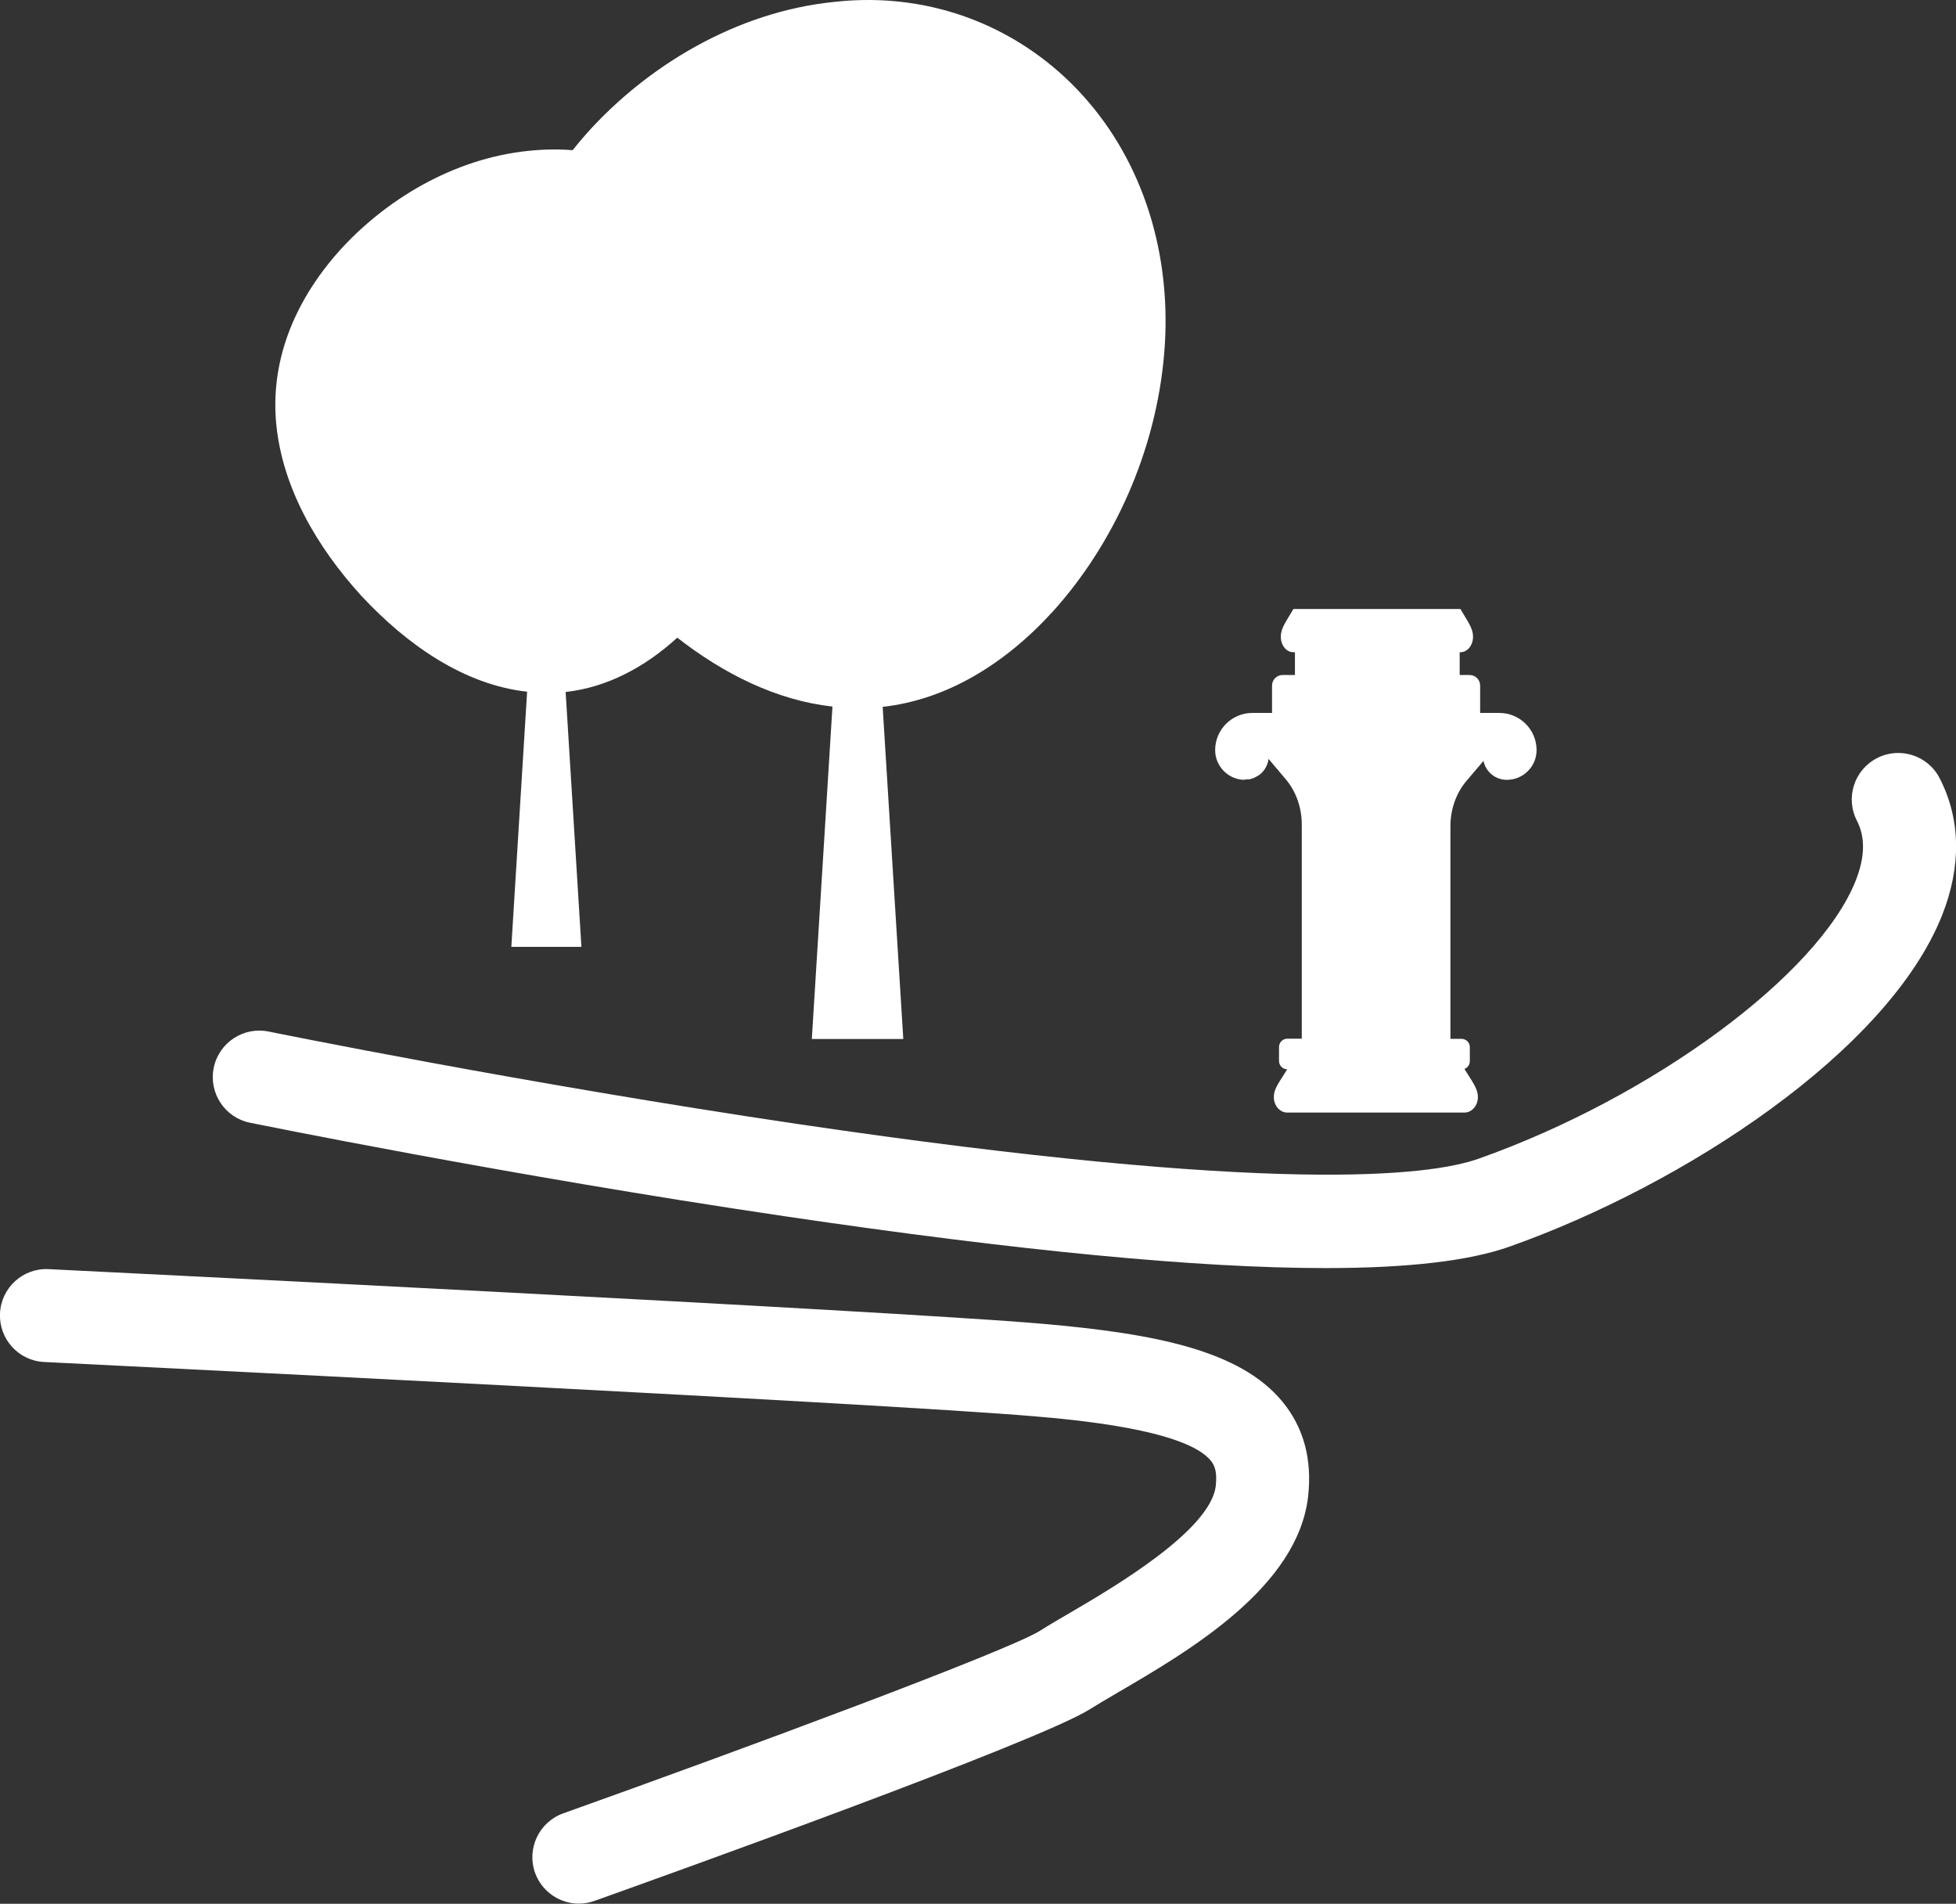 <?xml version="1.0" encoding="UTF-8"?>
<svg id="Ebene_2" data-name="Ebene 2" xmlns="http://www.w3.org/2000/svg" viewBox="0 0 128.95 125.48">
  <rect x="0" y="0" width="128.95" height="125.48" fill="#333333" stroke="none"/>
  <defs>
    <style>
      .cls-1 {
        fill: #fff;
      }
    </style>
  </defs>
  <g id="Ebene_1-2" data-name="Ebene 1">
    <g>
      <path class="cls-1" d="M23.84,39.29c2.99,3.21,6.77,5.85,10.91,6.3l-1.04,16.82h4.62l-1.04-16.8c2.7-.3,5.2-1.61,7.36-3.58,3.07,2.39,6.54,4.13,10.23,4.54l-1.36,21.91h6.03l-1.36-21.89c4.23-.47,8.08-2.83,11.25-6.32,3.91-4.34,6.76-10.42,7.31-16.97.55-6.54-1.42-12.65-5.36-17C67.47,1.96,61.6-.6,55.04.12c-6.56.65-12.43,4.29-16.34,8.65-.33.37-.65.75-.95,1.13-.93-.08-1.9-.06-2.88.04-5.03.5-9.54,3.29-12.54,6.64-3.02,3.4-4.53,7.36-4.11,11.45.42,4.09,2.61,7.96,5.61,11.25Z"/>
      <path class="cls-1" d="M68.71,87.25c-10.26-.88-63.25-3.49-65.5-3.6-1.69-.09-3.13,1.22-3.21,2.91s1.22,3.13,2.91,3.21c.55.03,55.13,2.71,65.28,3.58,2.46.21,9.94.85,11.63,2.92.22.27.44.68.33,1.66-.33,2.95-6.82,6.74-9.59,8.36-.77.45-1.44.84-1.99,1.19-2.04,1.3-19.61,7.82-31.44,12.04-1.59.57-2.42,2.32-1.86,3.91.45,1.25,1.63,2.04,2.89,2.04.34,0,.69-.06,1.03-.18,4.87-1.74,29.31-10.5,32.67-12.64.46-.29,1.08-.65,1.79-1.07,4.75-2.77,11.92-6.96,12.59-12.97.27-2.43-.3-4.53-1.69-6.22-2.77-3.37-8.34-4.49-15.85-5.14Z"/>
      <path class="cls-1" d="M82.09,51.37h0s.09,0,.14,0c.02,0,.03,0,.05,0,.03,0,.06,0,.08-.01.02,0,.04,0,.07-.01.02,0,.04,0,.06-.02.03,0,.05-.01.07-.02.02,0,.03-.01.05-.02.03,0,.05-.02.08-.03.01,0,.03-.01.04-.02.03-.01.06-.03.08-.04.01,0,.02-.01.03-.02.03-.02.06-.04.09-.05,0,0,.01,0,.02-.01.03-.02.07-.05.1-.07,0,0,0,0,0,0h0c.31-.24.52-.6.58-1.02h.01s1.13,1.34,1.13,1.34c.67.79,1.05,1.86,1.05,2.98v14.11h-.95c-.31,0-.55.25-.55.55v.92c0,.31.25.55.55.55h-.01s0,0,0,0c-.48.79-.88,1.25-.88,1.81v.03c0,.56.4,1.01.88,1.01h11.69c.48,0,.88-.46.88-1.01v-.03c0-.56-.41-1.05-.89-1.84,0,0,.01,0,.02,0,.21-.09.34-.29.34-.51v-.92c0-.31-.25-.55-.55-.55h-.73v-14.01c0-1.12.38-2.19,1.05-2.98l1.13-1.33h0c.15.73.79,1.25,1.54,1.25,1.08,0,1.96-.88,1.96-1.96h0c0-1.35-1.1-2.45-2.45-2.45h-1.27v-1.8c0-.39-.31-.7-.7-.7h-.65v-1.5h.05c.46,0,.83-.46.83-1.01v-.03c0-.56-.37-1.01-.83-1.81h-11.01c-.46.79-.83,1.25-.83,1.81v.03c0,.56.37,1.01.83,1.01h.1v1.5h-.81c-.39,0-.7.31-.7.7h0v1.8h-1.3c-1.35,0-2.45,1.1-2.45,2.45,0,1.08.88,1.96,1.96,1.96Z"/>
      <path class="cls-1" d="M127.87,51.29c-.77-1.5-2.62-2.1-4.13-1.32-1.5.77-2.1,2.62-1.32,4.13.56,1.09.53,2.38-.08,3.94-2.47,6.22-13.39,14.27-24.86,18.33-3.24,1.15-13.38,2.37-44.85-2.28-18.18-2.69-34.76-6.07-34.92-6.1-1.66-.34-3.28.73-3.62,2.39s.73,3.28,2.39,3.62c.17.03,16.89,3.45,35.23,6.16,15.42,2.28,27.24,3.42,35.67,3.42,5.44,0,9.48-.47,12.15-1.42,11.47-4.06,24.95-12.86,28.51-21.85,1.27-3.21,1.22-6.32-.16-9Z"/>
    </g>
  </g>
</svg>